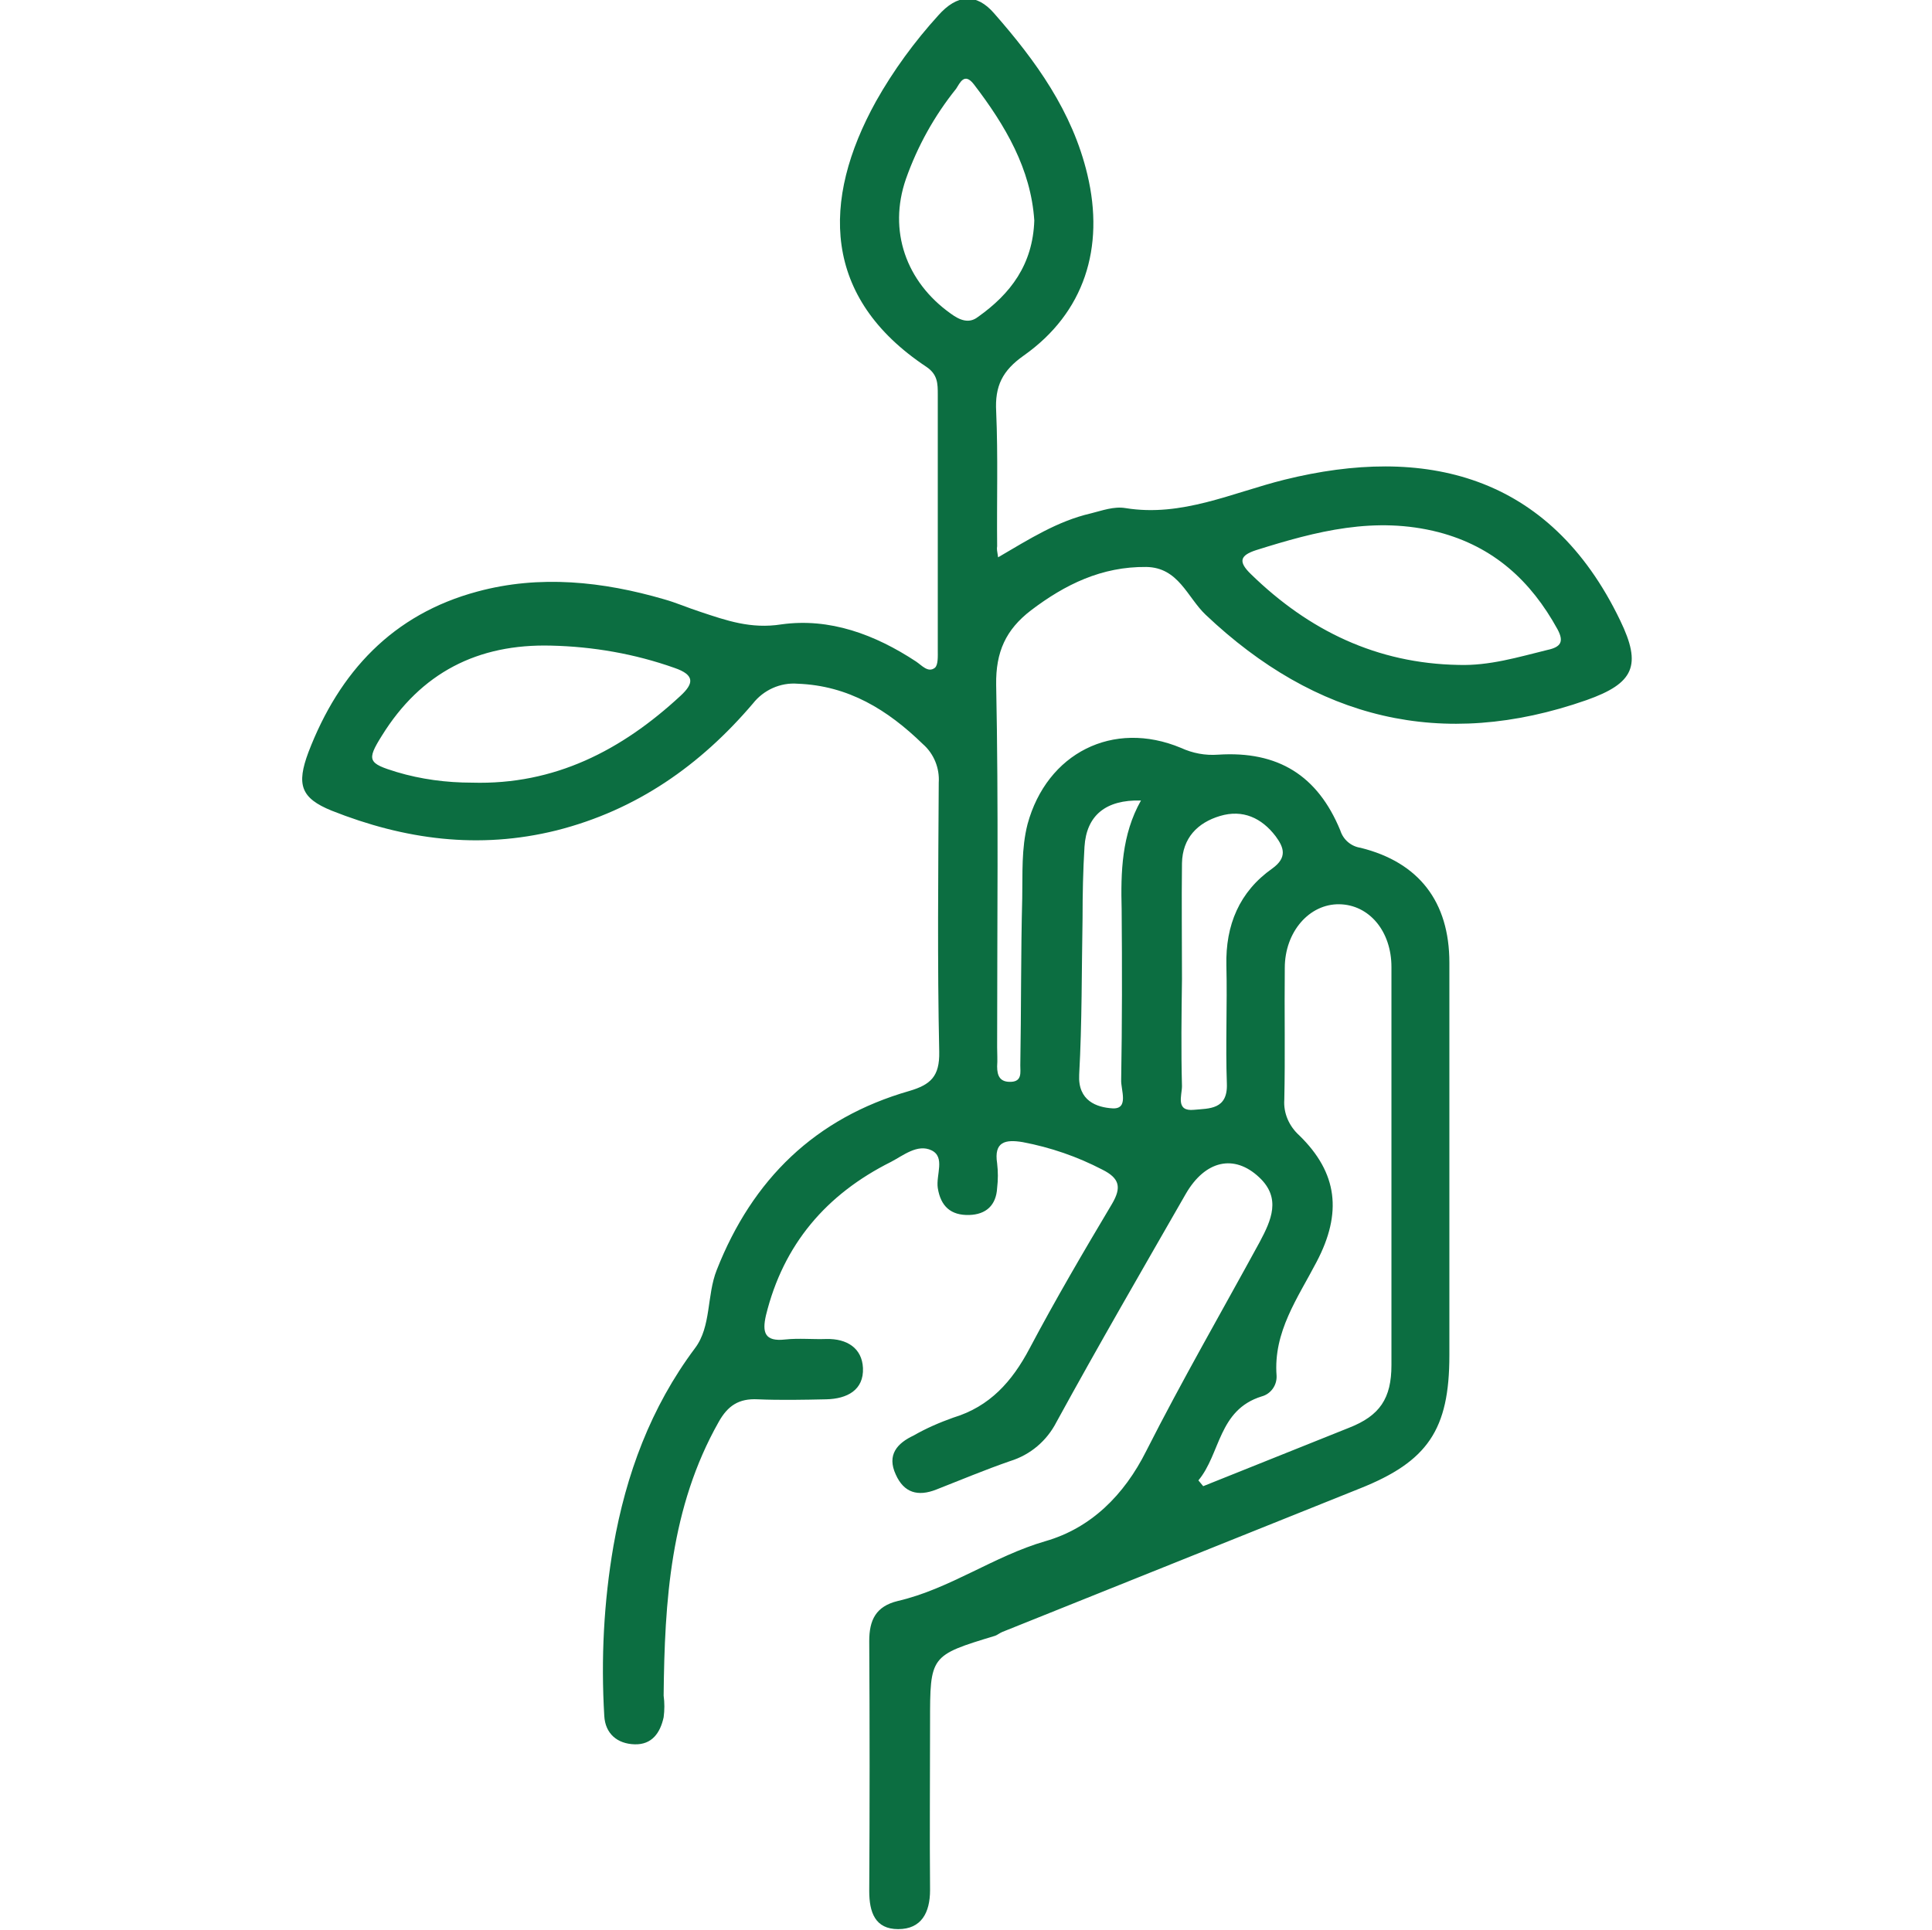 <?xml version="1.0" encoding="UTF-8"?> <!-- Generator: Adobe Illustrator 23.0.3, SVG Export Plug-In . SVG Version: 6.00 Build 0) --> <svg xmlns="http://www.w3.org/2000/svg" xmlns:xlink="http://www.w3.org/1999/xlink" version="1.1" id="Layer_1" x="0px" y="0px" viewBox="0 0 400.3 400" style="enable-background:new 0 0 400.3 400;" xml:space="preserve"> <style type="text/css"> .st0{fill:#0C6E41;} </style> <title>IINOVACION 4</title> <g> <g id="Layer_1-2"> <path class="st0" d="M206.8,115.5c6.5-3.8,12.3-7.5,19.2-9.1c2.4-0.6,4.8-1.5,7.2-1.1c11.7,1.9,22.1-3.2,33-5.9 c28.7-7.1,54.8-1.4,69.5,29.2c4.5,9.3,2.9,13-7,16.5c-30,10.5-56.1,3.9-78.9-17.7c-3.8-3.6-5.6-9.8-12.3-9.9 c-9.2-0.1-16.8,3.6-23.9,9c-5.2,4-7.3,8.6-7.2,15.4c0.5,25,0.2,50.1,0.2,75.1c0,1.3,0.1,2.7,0,4c0,2,0.6,3.3,2.9,3.2 s1.9-2,1.9-3.4c0.2-11.6,0.1-23.1,0.4-34.7c0.1-5.1-0.2-10.2,1.1-15.3c4-14.7,17.7-21.7,31.8-15.8c2.4,1.1,5,1.6,7.7,1.4 c12.4-0.8,20.6,4.3,25.3,15.7c0.6,1.9,2.2,3.3,4.2,3.6c12.1,3,18.4,11.2,18.4,23.8c0,27.1,0,54.3,0,81.4c0,15.4-4.5,22-18.6,27.6 c-24.7,9.9-49.3,19.8-74,29.7c-0.5,0.2-1,0.6-1.5,0.8c-13.5,4.1-13.5,4.1-13.5,18c0,11.6-0.1,23.1,0,34.7c0,4.7-1.8,8.1-6.6,8.1 c-4.8,0-6-3.5-6-7.9c0.1-17.3,0.1-34.5,0-51.8c0-4.4,1.4-7.2,5.9-8.3c10.8-2.5,19.9-9.3,30.6-12.4c9.4-2.7,16.3-9.5,20.9-18.7 c7.4-14.6,15.6-28.8,23.5-43.3c2.4-4.5,4.5-9.1-0.1-13.4c-5.2-4.9-11.2-3.5-15.2,3.4c-9,15.7-18.1,31.4-26.8,47.3 c-2,3.9-5.4,6.8-9.6,8.1c-5.2,1.8-10.2,3.9-15.3,5.9c-3.8,1.5-6.7,0.7-8.4-3.1c-1.9-4.1,0.3-6.5,3.7-8.1c2.6-1.5,5.4-2.7,8.2-3.7 c7.6-2.3,12.2-7.5,15.8-14.3c5.4-10.2,11.2-20.1,17.1-30c2-3.4,1.6-5.3-2-7.1c-5.2-2.7-10.7-4.6-16.5-5.7c-3.6-0.6-6-0.1-5.3,4.4 c0.2,1.7,0.2,3.4,0,5.1c-0.2,3.6-2.3,5.5-5.8,5.6c-3.8,0.1-5.9-1.8-6.5-5.6c-0.4-2.7,1.6-6.4-1.3-7.8s-5.9,1.1-8.4,2.4 c-13.4,6.7-22.3,17.1-25.9,31.8c-0.8,3.5-0.3,5.5,4,5c2.8-0.3,5.7,0,8.5-0.1c4.3-0.1,7.4,1.9,7.6,6c0.2,4.6-3.3,6.4-7.6,6.5 c-4.7,0.1-9.5,0.2-14.2,0c-3.9-0.2-6.2,1.3-8.1,4.7c-10,17.7-11.2,37.1-11.4,56.7c0.2,1.5,0.2,3,0,4.5c-0.7,3.2-2.4,5.7-6,5.6 s-6.1-2.2-6.3-5.9c-0.7-11.8-0.1-23.6,1.9-35.2c2.6-14.8,7.7-28.7,16.9-41c3.4-4.5,2.4-10.9,4.5-16.2 c7.4-18.8,20.4-31.5,39.9-37.1c4.4-1.3,6.3-3,6.2-8.1c-0.4-18.6-0.2-37.2-0.1-55.8c0.2-3-1-6-3.3-8c-7.3-7.1-15.4-12.1-25.9-12.5 c-3.6-0.3-7.1,1.3-9.3,4.1c-10.9,12.8-24.1,22.1-40.7,26.3c-16.1,4-31.5,1.9-46.6-4.1c-6.4-2.6-7.3-5.4-4.8-12.1 c6.4-16.7,17.5-28.6,35-33.3c12.9-3.5,26-2.1,38.7,1.6c2.5,0.7,5,1.8,7.5,2.6c5.4,1.8,10.5,3.6,16.8,2.6c10-1.4,19.4,2.1,27.9,7.7 c1.2,0.8,2.5,2.4,3.9,1.3c0.7-0.6,0.6-2.4,0.6-3.7c0-17.6,0-35.3,0-52.9c0-2.3,0-4.2-2.4-5.8c-21.5-14.3-21.8-34.4-10.4-55 c3.6-6.4,8-12.4,12.9-17.8c3.9-4.4,7.9-4.7,11.6-0.4c8.6,9.8,16.2,20.3,19.3,33.4c3.6,15.1-0.6,28.6-13.2,37.5 c-4.4,3.1-6,6.3-5.7,11.6c0.4,9.3,0.1,18.6,0.2,27.9C206.5,113.8,206.6,114.2,206.8,115.5z M248.3,306.8l1,1.2l30.2-12.1 c6.4-2.5,8.8-6.1,8.8-13c0-27.5,0-55,0-82.5c0-7.4-4.6-12.9-10.8-13s-11.3,5.7-11.3,13.2c-0.1,9.1,0.1,18.2-0.1,27.3 c-0.2,2.8,1,5.5,3.1,7.4c8,7.8,8.9,16.1,3.6,26.2c-3.9,7.5-9,14.5-8.3,23.6c0.1,2-1.2,3.8-3.1,4.3 C252.4,292.2,252.9,301.3,248.3,306.8z M302.2,137.8c6.4,0.2,12.3-1.6,18.4-3.1c2.8-0.6,3.5-1.7,2.1-4.3 c-5.5-10-13.2-17.1-24.6-20.1c-13.2-3.4-25.4-0.2-37.8,3.7c-3.4,1.1-3.8,2.4-1.1,5C271.2,130.7,285.3,137.5,302.2,137.8 L302.2,137.8z M97.8,162.2c17.1,0.5,31-6.7,43.2-18c2.7-2.5,3.1-4.3-1.3-5.8c-8.2-2.9-16.8-4.4-25.5-4.6 c-15.2-0.4-27,5.6-35.1,18.7c-3.2,5.1-2.8,5.7,3.1,7.5C87.2,161.5,92.5,162.2,97.8,162.2z M214.3,45.7c-0.7-10.7-6-19.7-12.5-28.2 c-2-2.6-2.9-0.3-3.7,0.9c-4.5,5.6-8,11.9-10.4,18.7c-3.7,10.7,0,21.3,9.3,27.9c1.9,1.4,3.8,2.1,5.6,0.7 C209.4,60.9,214,54.8,214.3,45.7z M244.9,202.9L244.9,202.9c-0.1,7.4-0.2,14.8,0,22.2c0,1.9-1.4,5.3,2.5,4.9c3.1-0.3,7,0,6.8-5.4 c-0.3-8.1,0.1-16.3-0.1-24.5c-0.2-8.4,2.7-15.3,9.5-20.1c3.2-2.3,2.4-4.4,0.7-6.7c-2.9-3.8-6.8-5.6-11.5-4.2s-7.8,4.6-7.9,9.8 C244.8,186.9,244.9,194.9,244.9,202.9L244.9,202.9z M236.4,165.9c-7.3-0.2-11.3,3.1-11.7,9.6c-0.3,4.9-0.4,9.9-0.4,14.8 c-0.2,10.8-0.1,21.6-0.7,32.4c-0.3,5.5,3.7,6.8,6.9,7c3.5,0.2,1.7-3.9,1.8-5.9c0.2-11.8,0.2-23.5,0.1-35.3 C232.2,180.7,232.4,173,236.4,165.9L236.4,165.9z"></path> </g> </g> </svg> 